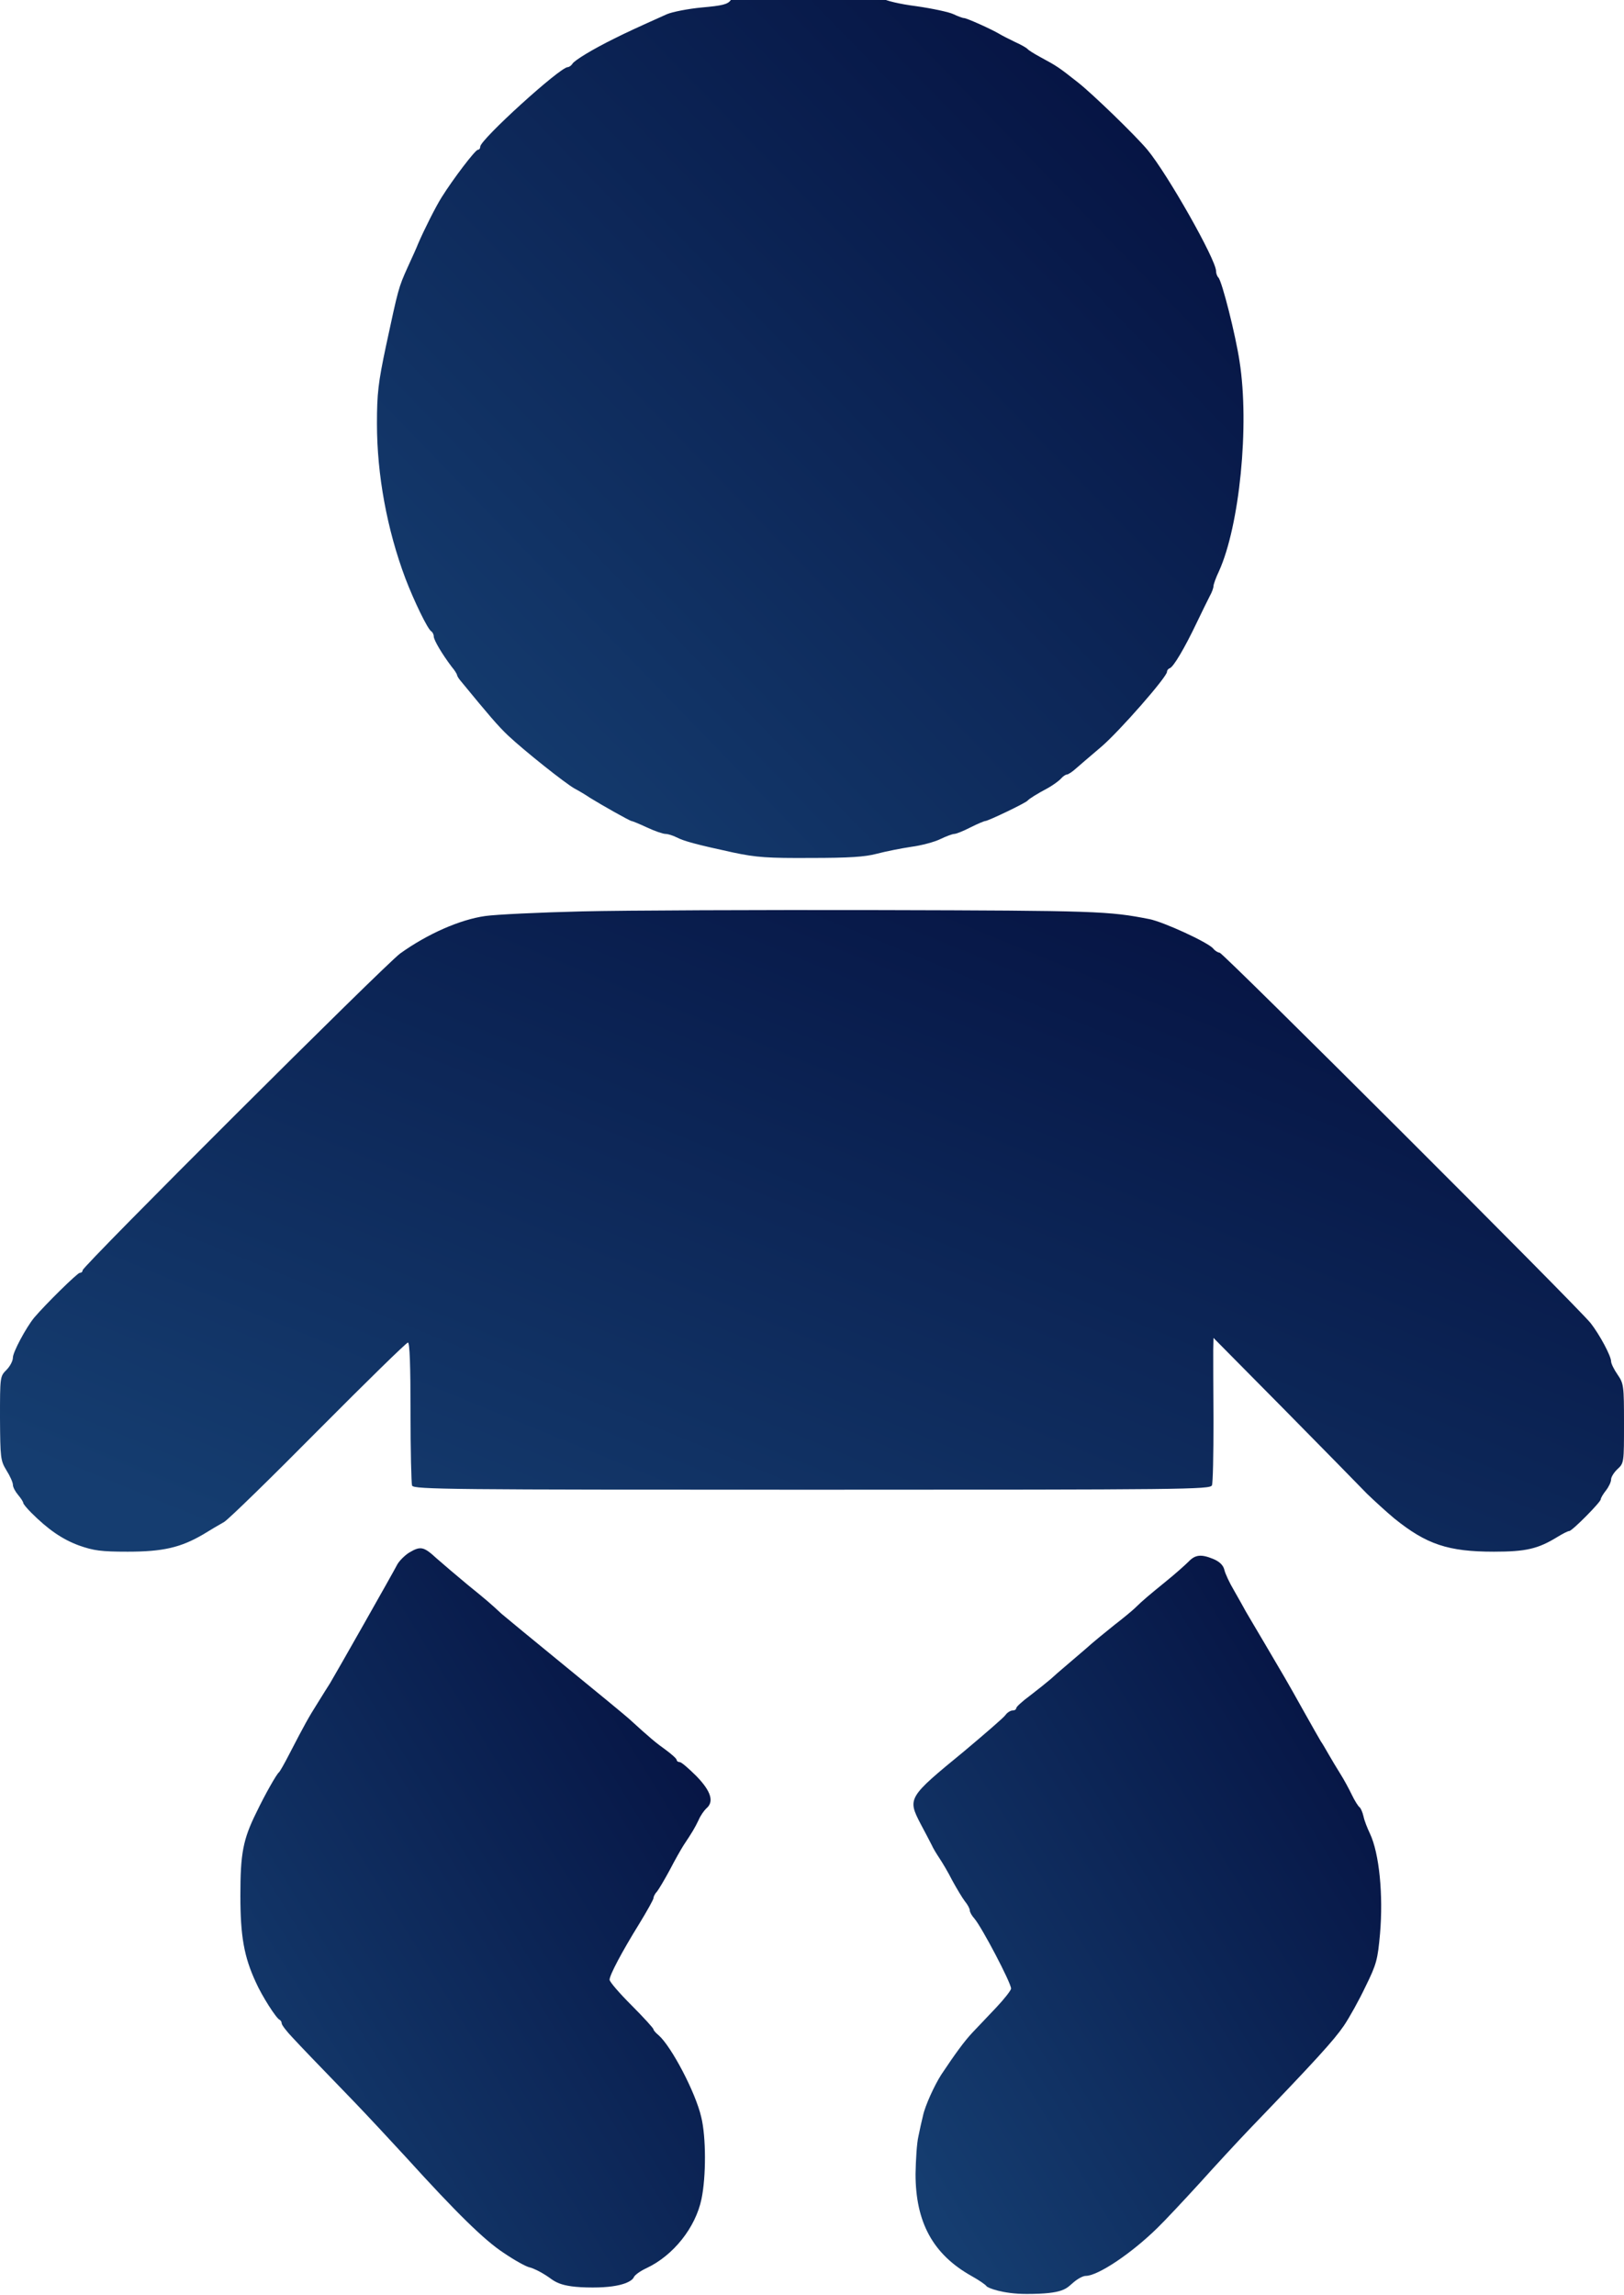 <?xml version="1.0" encoding="UTF-8"?> <svg xmlns="http://www.w3.org/2000/svg" width="629" height="889" viewBox="0 0 629 889" fill="none"> <path d="M283 0.1C281.8 1.7 279.7 2.2 271.8 2.9C266.5 3.4 260.4 4.6 258.3 5.5C246.5 10.8 243 12.4 238 14.9C229.5 19.1 222.6 23.3 221.7 24.7C221.3 25.4 220.4 26 219.9 26C216.9 26 186 54.1 186 56.8C186 57.5 185.6 58 185.1 58C184.1 58 175.5 69.3 171 76.5C168.8 80 164.3 88.9 161.9 94.5C161.5 95.6 159.7 99.6 157.9 103.5C154.3 111.5 154.3 111.7 149.5 134C146.5 148.2 146 152.4 146 164.1C146 183.9 149.9 205.1 157 224C160.4 232.9 165.6 243.6 167 244.5C167.5 244.8 168 245.7 168 246.5C168 247.9 171.2 253.3 174.9 258.2C176.1 259.6 177 261.1 177 261.4C177 261.7 177.6 262.8 178.4 263.7C189.4 277.1 192.9 281.2 196.8 284.9C203.2 290.9 218.8 303.3 222.5 305.4C224.2 306.3 226.9 307.9 228.5 309C233 311.8 244 318 244.6 318C244.9 318 247.6 319.1 250.6 320.5C253.6 321.9 256.8 323 257.8 323C258.7 323 260.6 323.6 262 324.3C264.9 325.8 269.7 327.1 284 330.2C292.9 332.1 297.5 332.4 314 332.3C328.7 332.3 335 331.9 339.5 330.7C342.9 329.8 348.9 328.6 352.9 328C356.8 327.5 362 326.1 364.2 325C366.5 323.9 368.9 323 369.6 323C370.3 323 373.1 321.9 375.8 320.5C378.6 319.1 381.2 318 381.6 318C382.7 318 397.3 311 398 310.1C398.6 309.4 401.4 307.6 406.1 305.1C408 304 410.2 302.4 410.9 301.6C411.7 300.7 412.7 300 413.2 300C413.7 300 415.4 298.9 416.8 297.6C418.3 296.3 422.7 292.5 426.6 289.2C433.5 283.3 452 262.2 452 260.2C452 259.6 452.5 259 453.1 258.8C454.5 258.3 458.8 251.1 463.6 241C465.6 236.9 467.8 232.3 468.6 230.8C469.4 229.4 470 227.7 470 227C470 226.4 470.9 223.8 472.1 221.3C480.1 203.7 484 164.8 480.1 140C478.6 129.9 473.3 108.9 471.9 107.5C471.4 107 471 105.9 471 105C471 100.6 452.2 67.4 444.4 58C439.7 52.4 423.3 36.5 417.6 32C410.1 26.1 409.6 25.7 402.9 22.1C400.5 20.8 398.3 19.4 398 19C397.7 18.6 395.5 17.3 393 16.2C390.5 15 387.8 13.6 387 13.1C384 11.3 374.4 7 373.4 7C372.8 7 371 6.3 369.3 5.5C367.7 4.7 361.2 3.3 354.9 2.4C348.5 1.6 342.8 0.2 341.9 -0.6C340.6 -1.7 335.2 -2 312.4 -2C285.8 -1.9 284.4 -1.8 283 0.1Z" fill="url(#paint0_linear_80_741)"></path> <path d="M225.5 353C209 353.4 192.1 354.2 187.9 354.8C178.1 356.2 165.6 361.7 155 369.3C149.1 373.6 32 490.4 32 492C32 492.6 31.5 493 30.9 493C30 493 17.5 505.3 13.2 510.4C10.1 514.2 5 523.7 5 525.8C5 527.1 3.9 529.2 2.5 530.6C0 533.1 0 533.3 0 549.3C0.1 564.7 0.2 565.7 2.5 569.5C3.9 571.7 5 574.2 5 575.1C5 576 5.9 577.7 7 579C8.1 580.3 9 581.7 9 582.1C9 582.5 10.4 584.2 12.1 585.9C18.6 592.4 24.1 596.2 30.6 598.6C36.3 600.6 39.1 601 49.5 601C63.1 601 70 599.4 78.7 594.3C81.3 592.7 85 590.5 86.8 589.5C88.6 588.4 105.1 572.3 123.5 553.7C141.9 535.2 157.4 520 158 520C158.7 520 159 529 159 546.9C159 561.7 159.3 574.5 159.6 575.4C160.2 576.9 174.7 577 314.5 577C458.9 577 468.8 576.9 469.4 575.3C469.8 574.4 470 563.2 470 550.5C469.9 537.9 469.9 525.4 469.9 522.8L470 518.2L497.3 545.8C512.3 561 526.8 575.8 529.5 578.6C532.3 581.3 537 585.6 540 588.1C552.5 598.2 560.9 601 578.6 601C591.1 601 595.7 599.9 603.2 595.3C605.3 594 607.3 593 607.8 593C608.9 593 620 581.8 620 580.7C620 580.2 620.9 578.7 622 577.3C623.1 575.9 624 574 624 573C624 572.1 625.1 570.3 626.5 569C629 566.7 629 566.4 629 551.4C629 536.7 628.9 535.9 626.5 532.4C625.1 530.4 624 528.1 624 527.3C624 525.2 619.6 517 616.1 512.5C611.3 506.4 473.7 369 472.4 369C471.8 369 470.6 368.3 469.9 367.4C467.9 365 450.7 357.1 445.2 356C429.5 352.9 424.7 352.7 341 352.5C294 352.4 242 352.6 225.5 353Z" fill="url(#paint1_linear_80_741)"></path> <path d="M158.402 601.4C156.702 602.5 154.702 604.5 153.902 605.9C152.502 608.7 129.802 648.7 127.802 652C127.102 653.1 125.002 656.4 123.102 659.5C119.502 665.2 118.002 667.9 112.102 679.3C110.202 683 108.402 686.2 108.002 686.5C107.102 687.2 102.602 695.1 99.302 702C94.102 712.5 93.102 717.9 93.102 734.2C93.102 749.9 94.502 757.9 99.102 767.8C101.402 773 107.002 781.8 108.302 782.3C108.702 782.5 109.102 783.1 109.102 783.7C109.102 784.3 111.002 786.8 113.402 789.3C117.602 793.8 119.402 795.7 137.202 814.1C142.402 819.5 151.402 829.2 157.202 835.5C176.802 857.1 187.602 867.7 195.102 872.6C199.202 875.4 203.702 877.9 205.102 878.2C206.502 878.5 209.302 879.9 211.302 881.2C214.802 883.3 215.702 886 229.602 886C241.802 886 245.002 883.2 245.502 882C245.802 881.2 248.002 879.6 250.402 878.5C260.802 873.6 269.402 862.8 271.702 851.7C273.502 843.1 273.502 827.7 271.602 820C269.402 810.4 260.002 792.6 255.102 788.3C254.002 787.4 253.102 786.4 253.102 786C253.102 785.6 249.302 781.4 244.602 776.7C239.902 772 236.102 767.6 236.102 766.8C236.102 765 240.802 756.1 247.602 745.1C250.602 740.2 253.102 735.7 253.102 735.2C253.102 734.6 253.702 733.4 254.502 732.6C255.202 731.7 257.402 728 259.402 724.3C261.302 720.6 263.702 716.4 264.702 714.8C268.302 709.4 269.102 708 270.602 704.9C271.302 703.2 272.702 701.3 273.502 700.5C276.702 697.9 275.402 693.8 269.802 688C266.802 685 263.902 682.5 263.302 682.5C262.602 682.5 262.102 682.1 262.102 681.7C262.102 681.2 260.202 679.5 257.902 677.8C254.102 675.1 251.702 673.1 243.602 665.7C242.502 664.7 231.502 655.6 219.102 645.5C206.702 635.4 195.602 626.2 194.302 625.1C190.002 621.1 188.502 619.8 181.102 613.8C177.002 610.4 171.602 605.8 169.102 603.6C164.102 599 162.902 598.7 158.402 601.4Z" fill="url(#paint2_linear_80_741)"></path> <path d="M460.403 604.8C459.103 606.1 455.203 609.6 451.603 612.5C445.003 617.9 443.103 619.4 439.303 623.1C438.103 624.2 434.603 627.1 431.603 629.4C428.603 631.8 423.403 636 420.203 638.9C416.903 641.7 413.203 644.9 411.903 646C410.603 647.1 408.403 649 407.003 650.3C405.603 651.5 402.003 654.4 399.003 656.7C396.003 658.9 393.603 661.1 393.603 661.6C393.603 662.1 393.003 662.5 392.203 662.5C391.403 662.5 390.103 663.3 389.403 664.3C388.703 665.3 381.403 671.6 373.303 678.4C351.603 696.2 351.403 696.5 356.603 706.5C358.203 709.5 360.103 713.1 360.803 714.5C361.403 715.9 362.903 718.3 363.903 719.8C364.903 721.3 367.203 725.1 368.803 728.3C370.503 731.4 372.703 735.1 373.703 736.4C374.803 737.7 375.603 739.3 375.603 739.9C375.603 740.6 376.403 742 377.403 743.1C380.303 746.5 391.503 767.8 391.603 770.2C391.603 770.9 389.003 774.2 385.903 777.5C382.703 780.9 378.503 785.3 376.603 787.3C373.503 790.6 370.003 795.4 364.603 803.5C361.903 807.7 358.303 815.6 357.503 819.4C357.003 821.4 356.203 825 355.703 827.5C355.103 830 354.703 836.5 354.603 842C354.603 860.7 361.303 873.1 376.203 881.5C379.103 883.1 381.703 884.9 382.103 885.5C382.503 886.1 388.202 888.5 397.602 888.5C412.202 888.5 412.903 886.4 415.803 884C417.403 882.6 419.503 881.5 420.503 881.5C425.203 881.5 438.103 872.9 448.203 863C451.003 860.3 458.403 852.4 464.703 845.5C470.903 838.6 479.603 829.2 484.003 824.6C509.403 798.2 516.603 790.3 520.503 784.6C522.603 781.5 526.403 774.7 528.903 769.4C533.203 760.7 533.603 758.9 534.503 749C535.803 733.9 534.203 717.8 530.603 710.2C529.603 708.1 528.403 705.1 528.103 703.5C527.703 701.8 527.003 700.3 526.603 700C526.103 699.7 524.703 697.5 523.603 695.2C522.503 692.9 520.503 689.2 519.103 687C517.703 684.8 515.703 681.4 514.603 679.5C513.503 677.6 512.203 675.3 511.603 674.5C511.103 673.7 508.103 668.4 504.903 662.7C498.103 650.5 497.103 648.9 489.803 636.5C486.703 631.3 483.503 625.8 482.603 624.3C481.803 622.8 479.703 619.1 478.003 616.1C476.203 613.1 474.503 609.4 474.203 608C473.803 606.3 472.403 604.9 470.103 603.9C465.303 601.9 463.003 602.1 460.403 604.8Z" fill="url(#paint3_linear_80_741)"></path> <defs> <linearGradient id="paint0_linear_80_741" x1="169.077" y1="301.995" x2="469.939" y2="10.299" gradientUnits="userSpaceOnUse"> <stop stop-color="#153D70"></stop> <stop offset="1" stop-color="#040F3E"></stop> </linearGradient> <linearGradient id="paint1_linear_80_741" x1="43.249" y1="578.459" x2="200.089" y2="195.101" gradientUnits="userSpaceOnUse"> <stop stop-color="#153D70"></stop> <stop offset="1" stop-color="#040F3E"></stop> </linearGradient> <linearGradient id="paint2_linear_80_741" x1="105.623" y1="860.032" x2="335.567" y2="718.783" gradientUnits="userSpaceOnUse"> <stop stop-color="#153D70"></stop> <stop offset="1" stop-color="#040F3E"></stop> </linearGradient> <linearGradient id="paint3_linear_80_741" x1="366.253" y1="862.566" x2="595.477" y2="722.315" gradientUnits="userSpaceOnUse"> <stop stop-color="#153D70"></stop> <stop offset="1" stop-color="#040F3E"></stop> </linearGradient> </defs> </svg> 